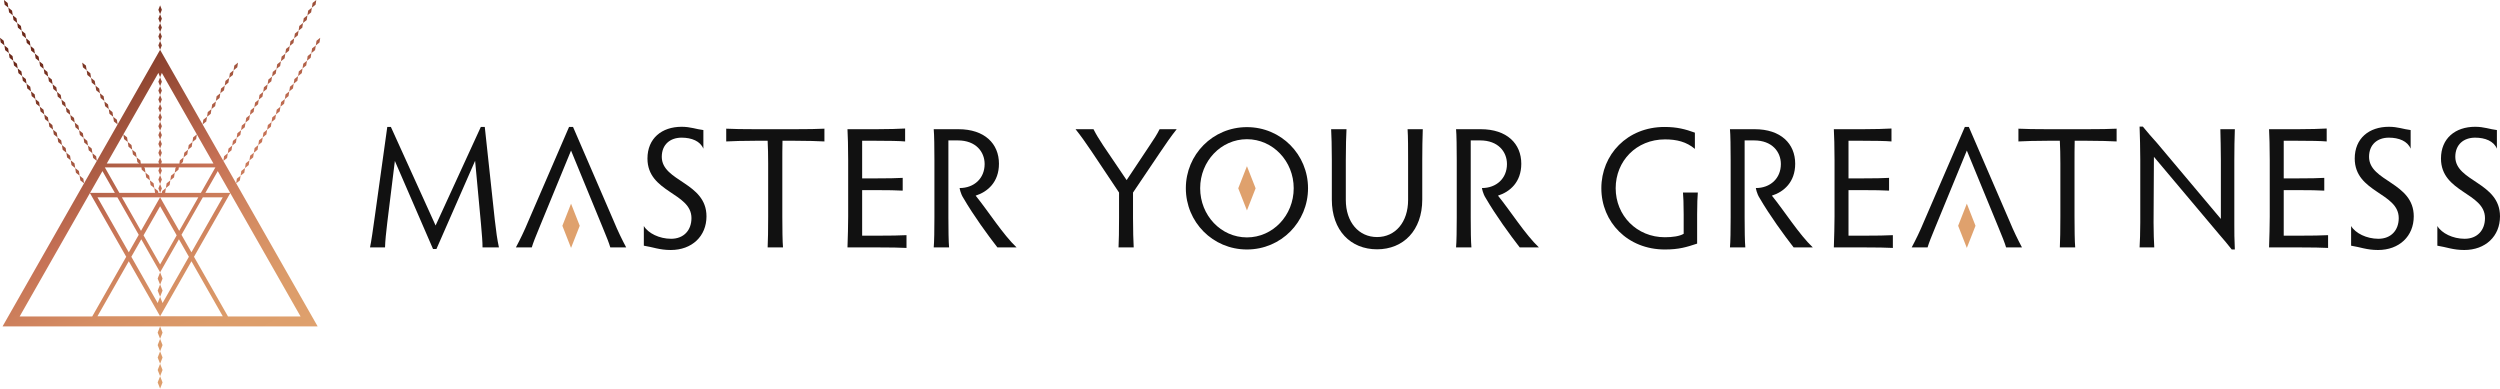 <?xml version="1.0" encoding="UTF-8"?>
<svg xmlns="http://www.w3.org/2000/svg" version="1.1" xmlns:xlink="http://www.w3.org/1999/xlink" viewBox="0 0 755.628 117.473">
  <defs>
    <style>
      .cls-1 {
        fill: #111;
      }

      .cls-2 {
        fill: #dfa16d;
      }

      .cls-3 {
        fill: url(#linear-gradient);
      }
    </style>
    <linearGradient id="linear-gradient" x1="15.081" y1="125.295" x2="81.5" y2="10.253" gradientTransform="translate(0 117.276) scale(1 -1)" gradientUnits="userSpaceOnUse">
      <stop offset=".142" stop-color="#6b2819"/>
      <stop offset=".557" stop-color="#c67155"/>
      <stop offset=".606" stop-color="#ca7a59"/>
      <stop offset=".743" stop-color="#d68f64"/>
      <stop offset=".876" stop-color="#dc9c6a"/>
      <stop offset="1" stop-color="#dfa16d"/>
    </linearGradient>
  </defs>
  <!-- Generator: Adobe Illustrator 28.6.0, SVG Export Plug-In . SVG Version: 1.2.0 Build 709)  -->
  <g>
    <g id="Layer_1">
      <path class="cls-3" d="M48.393,98.653l-.738,1.882.738,1.882.738-1.882-.738-1.882ZM48.393,106.181l.738-1.882-.738-1.882-.738,1.882.738,1.882ZM48.393,109.945l.738-1.882-.738-1.882-.738,1.882s.738,1.882.738,1.882ZM48.393,113.709l.738-1.882-.738-1.882-.738,1.882.738,1.882ZM48.393,117.473l.738-1.882-.738-1.882-.738,1.882s.738,1.882.738,1.882ZM48.393,1.614l-.527,1.344.527,1.344.528-1.344s-.528-1.344-.528-1.344ZM48.393,4.302l-.527,1.345.527,1.344.528-1.344-.528-1.345ZM48.393,6.991l-.527,1.344.527,1.345.528-1.345-.528-1.344ZM48.393,9.68l-.527,1.344.527,1.344.528-1.344-.528-1.344ZM48.393,15.057l.528-1.344-.528-1.345-.527,1.345.527,1.344ZM48.393,26.04l.528-1.344-.528-1.344-.527,1.344.527,1.344ZM48.393,26.04l-.527,1.344.527,1.345.528-1.345-.528-1.344ZM48.393,28.729l-.527,1.344.527,1.344.528-1.344-.528-1.344ZM48.393,31.417l-.527,1.345.527,1.344.528-1.344s-.528-1.345-.528-1.345ZM48.393,34.106l-.527,1.344.527,1.344.528-1.344-.528-1.344ZM48.393,36.794l-.527,1.345.527,1.344.528-1.344-.528-1.345ZM48.393,39.483l-.527,1.344.527,1.345.528-1.345-.528-1.344ZM48.393,42.172l-.527,1.344.527,1.344.528-1.344-.528-1.344ZM48.393,44.86l-.527,1.345.527,1.344.528-1.344-.528-1.345ZM48.393,52.926l-.527,1.344.527,1.345.528-1.345-.528-1.344ZM1.19,0l.215,1.42,1.122.896-.214-1.42S1.19,0,1.19,0ZM2.527,2.316l.215,1.42,1.122.896-.214-1.42-1.123-.896ZM3.864,4.632l.215,1.42,1.122.896-.214-1.421s-1.123-.895-1.123-.895ZM5.201,6.948l.215,1.42,1.122.896-.214-1.421s-1.123-.895-1.123-.895ZM6.538,9.264l.215,1.42,1.123.895-.215-1.42-1.123-.895ZM7.876,11.579l.214,1.421,1.123.895-.215-1.42s-1.122-.896-1.122-.896ZM9.213,13.895l.214,1.42,1.123.896-.215-1.42-1.122-.896ZM10.55,16.211l.214,1.42,1.123.896-.215-1.42-1.122-.896ZM11.887,18.527l.214,1.42,1.123.896-.215-1.42-1.122-.896ZM13.224,20.843l.214,1.42,1.123.896-.215-1.42-1.122-.896ZM14.561,23.159l.214,1.42,1.123.896-.214-1.42-1.123-.896ZM15.898,25.475l.214,1.42,1.123.896-.214-1.421s-1.123-.895-1.123-.895ZM17.235,27.791l.214,1.42,1.123.895-.214-1.42-1.123-.895ZM18.572,30.106l.214,1.421,1.123.895-.214-1.42-1.123-.896ZM19.909,32.422l.215,1.42,1.122.896-.214-1.42-1.123-.896ZM21.246,34.738l.215,1.42,1.122.896-.214-1.42-1.123-.896ZM22.583,37.054l.215,1.42,1.122.896-.214-1.42-1.123-.896ZM23.92,39.37l.215,1.42,1.122.896-.214-1.42-1.123-.896ZM25.257,41.686l.215,1.42,1.123.896-.215-1.42-1.123-.896ZM26.595,44.002l.214,1.42,1.123.896-.215-1.421s-1.122-.895-1.122-.895ZM0,11.419l.214,1.42,1.123.896-.214-1.42-1.123-.896ZM1.337,13.735l.214,1.42,1.123.896-.214-1.42s-1.123-.896-1.123-.896ZM2.674,16.051l.215,1.42,1.122.896-.214-1.42s-1.123-.896-1.123-.896ZM4.011,18.367l.215,1.42,1.122.896-.214-1.42-1.123-.896ZM5.348,20.683l.215,1.42,1.122.896-.214-1.421-1.123-.895ZM6.685,22.999l.215,1.42,1.122.895-.214-1.42-1.123-.895ZM8.022,25.314l.215,1.421,1.123.895-.215-1.42-1.123-.896ZM9.36,27.63l.214,1.421,1.123.895-.215-1.42-1.122-.896ZM10.697,29.946l.214,1.42,1.123.896-.215-1.42s-1.122-.896-1.122-.896ZM12.034,32.262l.214,1.42,1.123.896-.215-1.42-1.122-.896ZM13.371,34.578l.214,1.42,1.123.896-.215-1.42-1.122-.896ZM14.708,36.894l.214,1.42,1.123.896-.215-1.42-1.122-.896ZM16.045,39.21l.214,1.42,1.123.896-.214-1.421s-1.123-.895-1.123-.895ZM17.382,41.526l.214,1.42,1.123.896-.214-1.421s-1.123-.895-1.123-.895ZM18.719,43.842l.214,1.42,1.123.895-.214-1.42-1.123-.895ZM20.056,46.157l.214,1.421,1.123.895-.214-1.42s-1.123-.896-1.123-.896ZM21.393,48.473l.215,1.42,1.122.896-.214-1.42-1.123-.896ZM22.73,50.789l.215,1.42,1.122.896-.214-1.42-1.123-.896ZM26.188,21.245l-.215-1.42-1.123-.896.215,1.42,1.123.896ZM27.525,23.561l-.215-1.42-1.122-.896.214,1.42,1.123.896ZM28.862,25.877l-.215-1.42-1.122-.896.214,1.42,1.123.896ZM30.199,28.193l-.215-1.42-1.122-.896.214,1.42,1.123.896ZM31.536,30.509l-.215-1.42-1.122-.896.214,1.42,1.123.896ZM31.75,32.082l1.123.896-.214-1.42-1.123-.896s.214,1.42.214,1.42ZM34.21,35.294l-.214-1.42-1.123-.896.214,1.42,1.123.896ZM35.547,37.61l-.214-1.42-1.123-.896.214,1.42,1.123.896ZM39.958,45.251l-.215-1.42-1.122-.896.214,1.421s1.123.895,1.123.895ZM39.958,45.251l.214,1.421,1.123.895-.215-1.42s-1.122-.896-1.122-.896ZM45.306,54.515l-.214-1.42-1.123-.896.214,1.42,1.123.896ZM45.306,54.515l.214,1.42,1.123.896-.214-1.42-1.123-.896ZM95.596,0l-1.122.896-.215,1.42,1.123-.896L95.596,0ZM94.259,2.316l-1.122.896-.215,1.42,1.123-.896.214-1.42ZM92.922,4.632l-1.122.895-.215,1.421,1.123-.896.214-1.42ZM91.585,6.948l-1.123.895-.214,1.421,1.123-.896.214-1.42ZM90.248,9.264l-1.123.895-.214,1.42,1.123-.895.214-1.42ZM88.911,11.579l-1.123.896-.214,1.42,1.123-.895.214-1.421ZM87.574,13.895l-1.123.896-.214,1.42,1.123-.896.214-1.42ZM86.237,16.211l-1.123.896-.214,1.42,1.122-.896.215-1.42ZM84.9,18.527l-1.123.896-.214,1.42,1.122-.896.215-1.42ZM83.563,20.843l-1.123.896-.214,1.42,1.122-.896.215-1.42ZM82.226,23.159l-1.123.896-.214,1.42,1.122-.896.215-1.42ZM80.889,25.475l-1.123.895-.215,1.421,1.123-.896.215-1.42ZM79.551,27.791l-1.122.895-.215,1.42,1.123-.895.214-1.42ZM78.214,30.106l-1.122.896-.215,1.42,1.123-.895.214-1.421ZM76.877,32.422l-1.122.896-.215,1.42,1.123-.896.214-1.42ZM75.54,34.738l-1.122.896-.215,1.42,1.123-.896.214-1.42ZM74.203,37.054l-1.122.896-.215,1.42,1.123-.896.214-1.42ZM72.866,39.37l-1.123.896-.214,1.42,1.123-.896.214-1.42ZM71.529,41.686l-1.123.896-.214,1.42,1.123-.896.214-1.42ZM70.192,44.002l-1.123.895-.214,1.421,1.123-.896s.214-1.42.214-1.42ZM96.786,11.419l-1.122.896-.215,1.42,1.123-.896.214-1.42ZM95.449,13.735l-1.122.896-.215,1.42,1.123-.896s.214-1.42.214-1.42ZM94.112,16.051l-1.122.896-.215,1.42,1.123-.896.214-1.42ZM92.775,18.367l-1.122.896-.215,1.42,1.123-.896.214-1.42ZM91.438,20.683l-1.122.895-.215,1.421,1.123-.896.214-1.42ZM90.101,22.999l-1.123.895-.214,1.42,1.123-.895.214-1.42ZM88.764,25.314l-1.123.896-.214,1.42,1.123-.895.214-1.421ZM87.427,27.63l-1.123.896-.214,1.42,1.123-.895.214-1.421ZM86.09,29.946l-1.123.896-.214,1.42,1.123-.896s.214-1.42.214-1.42ZM84.753,32.262l-1.123.896-.214,1.42,1.122-.896.215-1.42ZM83.416,34.578l-1.123.896-.214,1.42,1.122-.896.215-1.42ZM82.079,36.894l-1.123.896-.214,1.42,1.122-.896.215-1.42ZM80.742,39.21l-1.123.895-.214,1.421,1.122-.896s.215-1.42.215-1.42ZM79.405,41.526l-1.123.895-.215,1.421,1.123-.896s.215-1.42.215-1.42ZM78.067,43.842l-1.122.895-.215,1.42,1.123-.895.214-1.42ZM76.73,46.157l-1.122.896-.215,1.42,1.123-.895s.214-1.421.214-1.421ZM75.393,48.473l-1.122.896-.215,1.42,1.123-.896.214-1.42ZM74.056,50.789l-1.122.896-.215,1.42,1.123-.896.214-1.42ZM72.719,53.105l-1.123.896-.214,1.417-3.864-6.784,1.122-.895.214-1.42-1.123.896-.214,1.419L48.393,15.058l-19.125,33.575-.214-1.42-1.123-.896.214,1.42,1.122.895-3.865,6.784-.214-1.417-1.123-.896.214,1.42,1.121.894L.78,98.647h95.227l-24.623-43.228,1.121-.894s.214-1.42.214-1.42ZM48.391,95.586h-18.936l9.468-16.622,9.468,16.622ZM48.396,95.586l9.468-16.622,9.468,16.622h-18.936ZM49.131,91.592l-.738-1.881-.738,1.881-7.963-13.98,3.013-5.29,5.687,9.984-.737,1.88.714,1.821-.714,1.821.738,1.882.738-1.882-.714-1.821.714-1.821-.737-1.88,5.687-9.984,3.013,5.29s-7.963,13.98-7.963,13.98ZM38.406,41.515l-1.121-.894,10.59-18.591.518,1.322.518-1.322,10.59,18.591-1.121.895-.214,1.42,1.123-.896.214-1.417,5.013,8.8h-9.783l.546-.435.214-1.42-1.123.896-.145.96h-5.511l.208-.53-.527-1.344-.527,1.344.208.53h-5.511l-.145-.96-1.123-.896.214,1.42.546.435h-9.783l5.013-8.8.214,1.417,1.123.896-.214-1.42h-.004ZM43.385,71.13l5.009-8.793,5.009,8.793-5.009,8.793-5.009-8.793ZM42.615,69.778l-5.776-10.14h11.552s-5.776,10.14-5.776,10.14ZM48.396,59.638h11.552l-5.776,10.14s-5.776-10.14-5.776-10.14ZM49.869,58.299l.061-.048.214-1.42-1.123.896-.086.573h-.539l.526-1.34-.527-1.344-.527,1.344.526,1.34h-.539l-.086-.573-1.123-.896.214,1.42.061.048h-10.842l-4.384-7.696h11.048l.106.7,1.123.896-.214-1.42-.22-.175h4.715l-.384.978.527,1.344.527-1.344-.384-.978h4.715l-.22.175-.214,1.42,1.123-.896.106-.7h11.049l-4.384,7.696h-10.845ZM34.718,58.299h-7.502l3.751-6.585,3.751,6.585ZM35.48,59.638l6.455,11.333-3.013,5.29-9.468-16.622h6.026ZM54.851,70.971l6.455-11.333h6.026l-9.468,16.622-3.013-5.29h0ZM62.069,58.299l3.751-6.585,3.751,6.585h-7.502ZM27.183,58.355l10.969,19.257-10.273,18.035H5.941s21.242-37.292,21.242-37.292ZM68.907,95.647l-10.273-18.035,10.969-19.257,21.242,37.292h-21.938ZM71.936,18.929l-1.123.896-.214,1.42,1.123-.896.214-1.42ZM70.599,21.245l-1.123.896-.214,1.42,1.123-.896.214-1.42ZM69.262,23.561l-1.123.896-.214,1.42,1.122-.896.215-1.42ZM67.925,25.877l-1.123.896-.214,1.42,1.122-.896.215-1.42ZM66.588,28.193l-1.123.896-.214,1.42,1.122-.896.215-1.42ZM65.251,30.662l-1.123.896-.214,1.42,1.122-.896s.215-1.42.215-1.42ZM63.914,32.978l-1.123.896-.215,1.42,1.123-.896.215-1.42ZM62.576,35.294l-1.122.896-.215,1.42,1.123-.896.214-1.42ZM56.829,45.251l1.123-.895.214-1.421-1.123.896s-.214,1.42-.214,1.42ZM56.829,45.251l-1.123.896-.214,1.42,1.122-.895s.215-1.421.215-1.421ZM51.481,54.515l1.122-.896.215-1.42-1.123.896-.214,1.42ZM51.481,54.515l-1.123.896-.215,1.42,1.123-.896.215-1.42Z"/>
      <path class="cls-1" d="M111.839,74.781c.366-1.67.938-5.633,1.46-9.44l3.756-26.968h1.094l13.51,29.784,13.666-29.784h1.2l3.025,28.062c.418,3.703.73,5.894,1.252,8.346h-4.956c0-1.67-.156-3.6-.469-7.093l-1.774-19.091-11.684,26.654h-1.042l-11.527-26.602-2.294,18.62c-.366,3.078-.626,5.53-.679,7.512h-4.538,0,0Z"/>
      <path class="cls-1" d="M213.535,65.391c0,5.999-4.381,10.171-10.798,10.171-3.39,0-5.424-.887-8.137-1.303v-5.947c1.306,2.191,4.696,3.86,8.242,3.86,3.86,0,6.155-2.608,6.155-6.259,0-7.718-13.301-7.668-13.301-17.995,0-6.102,4.33-9.598,10.327-9.598,2.713,0,4.381.731,6.574.991v5.633c-.938-2.294-3.547-3.338-6.574-3.338-3.494,0-5.998,2.087-5.998,5.79,0,7.511,13.51,7.668,13.51,17.995h0Z"/>
      <path class="cls-1" d="M240.159,39.051c3.6,0,7.408-.053,9.024-.157v3.86c-1.616-.104-5.424-.209-9.024-.209h-3.65c-.053,1.93-.053,4.591-.053,6.728v16.17c0,3.547.053,7.72.208,9.337h-4.642c.104-1.618.157-5.79.157-9.337v-16.17c0-2.138-.053-4.799-.157-6.728h-3.599c-3.547,0-7.303.104-8.921.209v-3.86c1.618.104,5.372.157,8.921.157,0,0,11.736,0,11.736,0Z"/>
      <path class="cls-1" d="M260.585,71.233h4.59c3.6,0,7.25-.053,8.816-.156v3.859c-1.565-.103-5.216-.156-8.816-.156h-9.024c.104-2.869.209-6.99.209-9.337v-17.108c0-3.599-.104-7.72-.209-9.284h8.606c3.6,0,7.199-.104,8.816-.209v3.912c-1.618-.157-5.216-.209-8.816-.209h-4.172v11.371h4.121c3.547,0,6.521-.05,8.137-.156v3.86c-1.616-.104-4.59-.157-8.137-.157h-4.121v13.77h0Z"/>
      <path class="cls-1" d="M294.893,59.133c3.6-1.148,7.043-4.069,7.043-9.65,0-6.052-4.33-10.432-12.259-10.432h-7.458c.157,1.564.209,5.79.209,9.336v17.37c0,3.546-.053,7.406-.209,9.024h4.642c-.156-1.618-.208-5.478-.208-9.024v-23.316h2.869c5.424,0,8.084,3.442,8.084,7.146,0,4.328-3.182,7.249-7.564,7.249,0,0,.263,1.691,1.147,3.025,3.025,5.216,7.355,11.162,10.277,14.918h5.79c-4.122-3.912-8.556-10.954-12.364-15.648h0v.002Z"/>
      <path class="cls-1" d="M338.079,74.781c.103-1.618.156-5.372.156-8.971v-7.615l-8.293-12.414c-1.825-2.713-3.234-4.696-4.852-6.728h5.425c.834,1.668,1.564,2.816,2.92,4.902l7.094,10.484,6.727-10.118c1.618-2.4,2.4-3.6,3.235-5.268h5.164c-1.67,2.086-3.286,4.433-5.111,7.146l-8.087,11.998v7.615c0,3.599.104,7.354.209,8.971h-4.589.001v-.002Z"/>
      <path class="cls-1" d="M406.981,39.051c-.103,1.409-.208,5.633-.208,9.336v12.049c0,6.728,3.912,11.214,9.44,11.214s9.389-4.486,9.389-11.214v-12.049c0-2.974,0-7.146-.156-9.336h4.59c-.104,2.294-.157,6.467-.157,9.336v11.945c0,9.286-5.686,15.023-13.666,15.023s-13.666-5.687-13.666-15.023v-11.945c0-3.703-.104-7.928-.209-9.336h4.643Z"/>
      <path class="cls-1" d="M512.958,73.633c-3.181,1.044-5.424,1.774-9.754,1.774-11.267,0-19.195-8.293-19.195-18.517,0-10.17,7.825-18.517,19.091-18.517,3.808,0,6.312.679,9.181,1.721v4.903c-2.556-2.138-5.478-2.869-9.024-2.869-8.711,0-14.918,6.572-14.918,14.761,0,8.242,6.364,14.814,14.866,14.814,2.347,0,4.487-.312,5.686-1.044v-5.893c0-3.652-.104-5.008-.209-6.572h4.487c-.104,1.564-.209,3.024-.209,6.572v8.867h-.002Z"/>
      <path class="cls-1" d="M558.714,71.233h4.59c3.6,0,7.25-.053,8.816-.156v3.859c-1.565-.103-5.216-.156-8.816-.156h-9.024c.104-2.869.209-6.99.209-9.337v-17.108c0-3.599-.104-7.72-.209-9.284h8.606c3.6,0,7.199-.104,8.816-.209v3.912c-1.618-.157-5.216-.209-8.816-.209h-4.172v11.371h4.121c3.547,0,6.521-.05,8.137-.156v3.86c-1.616-.104-4.59-.157-8.137-.157h-4.121v13.77h0Z"/>
      <path class="cls-1" d="M630.727,39.051c3.6,0,7.408-.053,9.024-.157v3.86c-1.616-.104-5.424-.209-9.024-.209h-3.65c-.053,1.93-.053,4.591-.053,6.728v16.17c0,3.547.053,7.72.208,9.337h-4.642c.104-1.618.157-5.79.157-9.337v-16.17c0-2.138-.053-4.799-.157-6.728h-3.599c-3.547,0-7.303.104-8.921.209v-3.86c1.618.104,5.372.157,8.921.157,0,0,11.736,0,11.736,0Z"/>
      <path class="cls-1" d="M646.691,74.781c.104-1.46.209-4.799.209-7.564v-18.883c0-3.13-.104-7.25-.209-10.067h.991c1.565,1.93,2.504,2.974,4.277,4.956l19.3,22.951v-17.788c0-2.974-.104-7.146-.157-9.336h4.381c-.104,2.294-.157,6.467-.157,9.336v19.456c0,2.191,0,4.538.157,7.564h-.938c-1.306-1.668-2.191-2.712-3.86-4.642l-19.664-23.368-.104,19.873c0,2.713.104,6.052.209,7.512h-4.434,0-.002Z"/>
      <path class="cls-1" d="M690.258,71.233h4.59c3.6,0,7.25-.053,8.816-.156v3.859c-1.565-.103-5.216-.156-8.816-.156h-9.024c.104-2.869.209-6.99.209-9.337v-17.108c0-3.599-.104-7.72-.209-9.284h8.606c3.6,0,7.199-.104,8.816-.209v3.912c-1.618-.157-5.216-.209-8.816-.209h-4.172v11.371h4.121c3.547,0,6.521-.05,8.137-.156v3.86c-1.616-.104-4.59-.157-8.137-.157h-4.121v13.77h0Z"/>
      <path class="cls-1" d="M729.56,65.391c0,5.999-4.381,10.171-10.798,10.171-3.39,0-5.424-.887-8.137-1.303v-5.947c1.306,2.191,4.696,3.86,8.242,3.86,3.86,0,6.155-2.608,6.155-6.259,0-7.718-13.301-7.668-13.301-17.995,0-6.102,4.33-9.598,10.327-9.598,2.713,0,4.381.731,6.574.991v5.633c-.938-2.294-3.547-3.338-6.574-3.338-3.494,0-5.998,2.087-5.998,5.79,0,7.511,13.51,7.668,13.51,17.995h0Z"/>
      <path class="cls-1" d="M755.628,65.391c0,5.999-4.381,10.171-10.798,10.171-3.39,0-5.424-.887-8.137-1.303v-5.947c1.306,2.191,4.696,3.86,8.242,3.86,3.86,0,6.155-2.608,6.155-6.259,0-7.718-13.301-7.668-13.301-17.995,0-6.102,4.33-9.598,10.327-9.598,2.713,0,4.381.731,6.574.991v5.633c-.938-2.294-3.547-3.338-6.574-3.338-3.494,0-5.998,2.087-5.998,5.79,0,7.511,13.51,7.668,13.51,17.995h0Z"/>
      <polygon class="cls-2" points="172.599 61.556 169.976 68.245 172.599 74.936 175.224 68.245 172.599 61.556"/>
      <path class="cls-1" d="M376.887,38.425c10.328,0,18.466,8.294,18.466,18.464,0,10.224-8.137,18.517-18.466,18.517s-18.464-8.293-18.464-18.517c0-10.17,8.137-18.464,18.464-18.464ZM376.887,71.755c7.825,0,14.136-6.624,14.136-14.866,0-8.19-6.312-14.814-14.136-14.814s-14.135,6.624-14.135,14.814c0,8.242,6.312,14.866,14.135,14.866Z"/>
      <polygon class="cls-2" points="376.889 50.225 374.264 56.914 376.889 63.605 379.512 56.914 376.889 50.225"/>
      <path class="cls-1" d="M185.513,66.852l-12.31-28.48h-1.208l-12.31,28.48c-1.199,2.921-2.556,5.686-3.756,7.93h4.799c.418-1.409,1.148-3.234,2.294-5.999l9.575-23.281,9.575,23.281c1.147,2.766,1.878,4.591,2.294,5.999h4.799c-1.199-2.244-2.556-5.008-3.756-7.93h.004,0Z"/>
      <polygon class="cls-2" points="594.476 61.556 591.853 68.245 594.476 74.936 597.101 68.245 594.476 61.556"/>
      <path class="cls-1" d="M607.391,66.852l-12.31-28.48h-1.208l-12.31,28.48c-1.199,2.921-2.556,5.686-3.756,7.93h4.799c.418-1.409,1.148-3.234,2.294-5.999l9.575-23.281,9.575,23.281c1.147,2.766,1.878,4.591,2.294,5.999h4.799c-1.199-2.244-2.556-5.008-3.756-7.93h.004,0Z"/>
      <path class="cls-1" d="M535.556,59.133c3.6-1.148,7.043-4.069,7.043-9.65,0-6.052-4.33-10.432-12.259-10.432h-7.458c.157,1.564.209,5.79.209,9.336v17.37c0,3.546-.053,7.406-.209,9.024h4.642c-.156-1.618-.208-5.478-.208-9.024v-23.316h2.869c5.424,0,8.084,3.442,8.084,7.146,0,4.328-3.182,7.249-7.564,7.249,0,0,.263,1.691,1.147,3.025,3.025,5.216,7.355,11.162,10.277,14.918h5.79c-4.122-3.912-8.556-10.954-12.364-15.648h0v.002Z"/>
      <path class="cls-1" d="M452.769,59.133c3.6-1.148,7.043-4.069,7.043-9.65,0-6.052-4.33-10.432-12.259-10.432h-7.458c.157,1.564.209,5.79.209,9.336v17.37c0,3.546-.053,7.406-.209,9.024h4.642c-.156-1.618-.208-5.478-.208-9.024v-23.316h2.869c5.424,0,8.084,3.442,8.084,7.146,0,4.328-3.182,7.249-7.564,7.249,0,0,.263,1.691,1.147,3.025,3.025,5.216,7.355,11.162,10.277,14.918h5.79c-4.122-3.912-8.556-10.954-12.364-15.648h0v.002Z"/>
    </g>
  </g>
</svg>